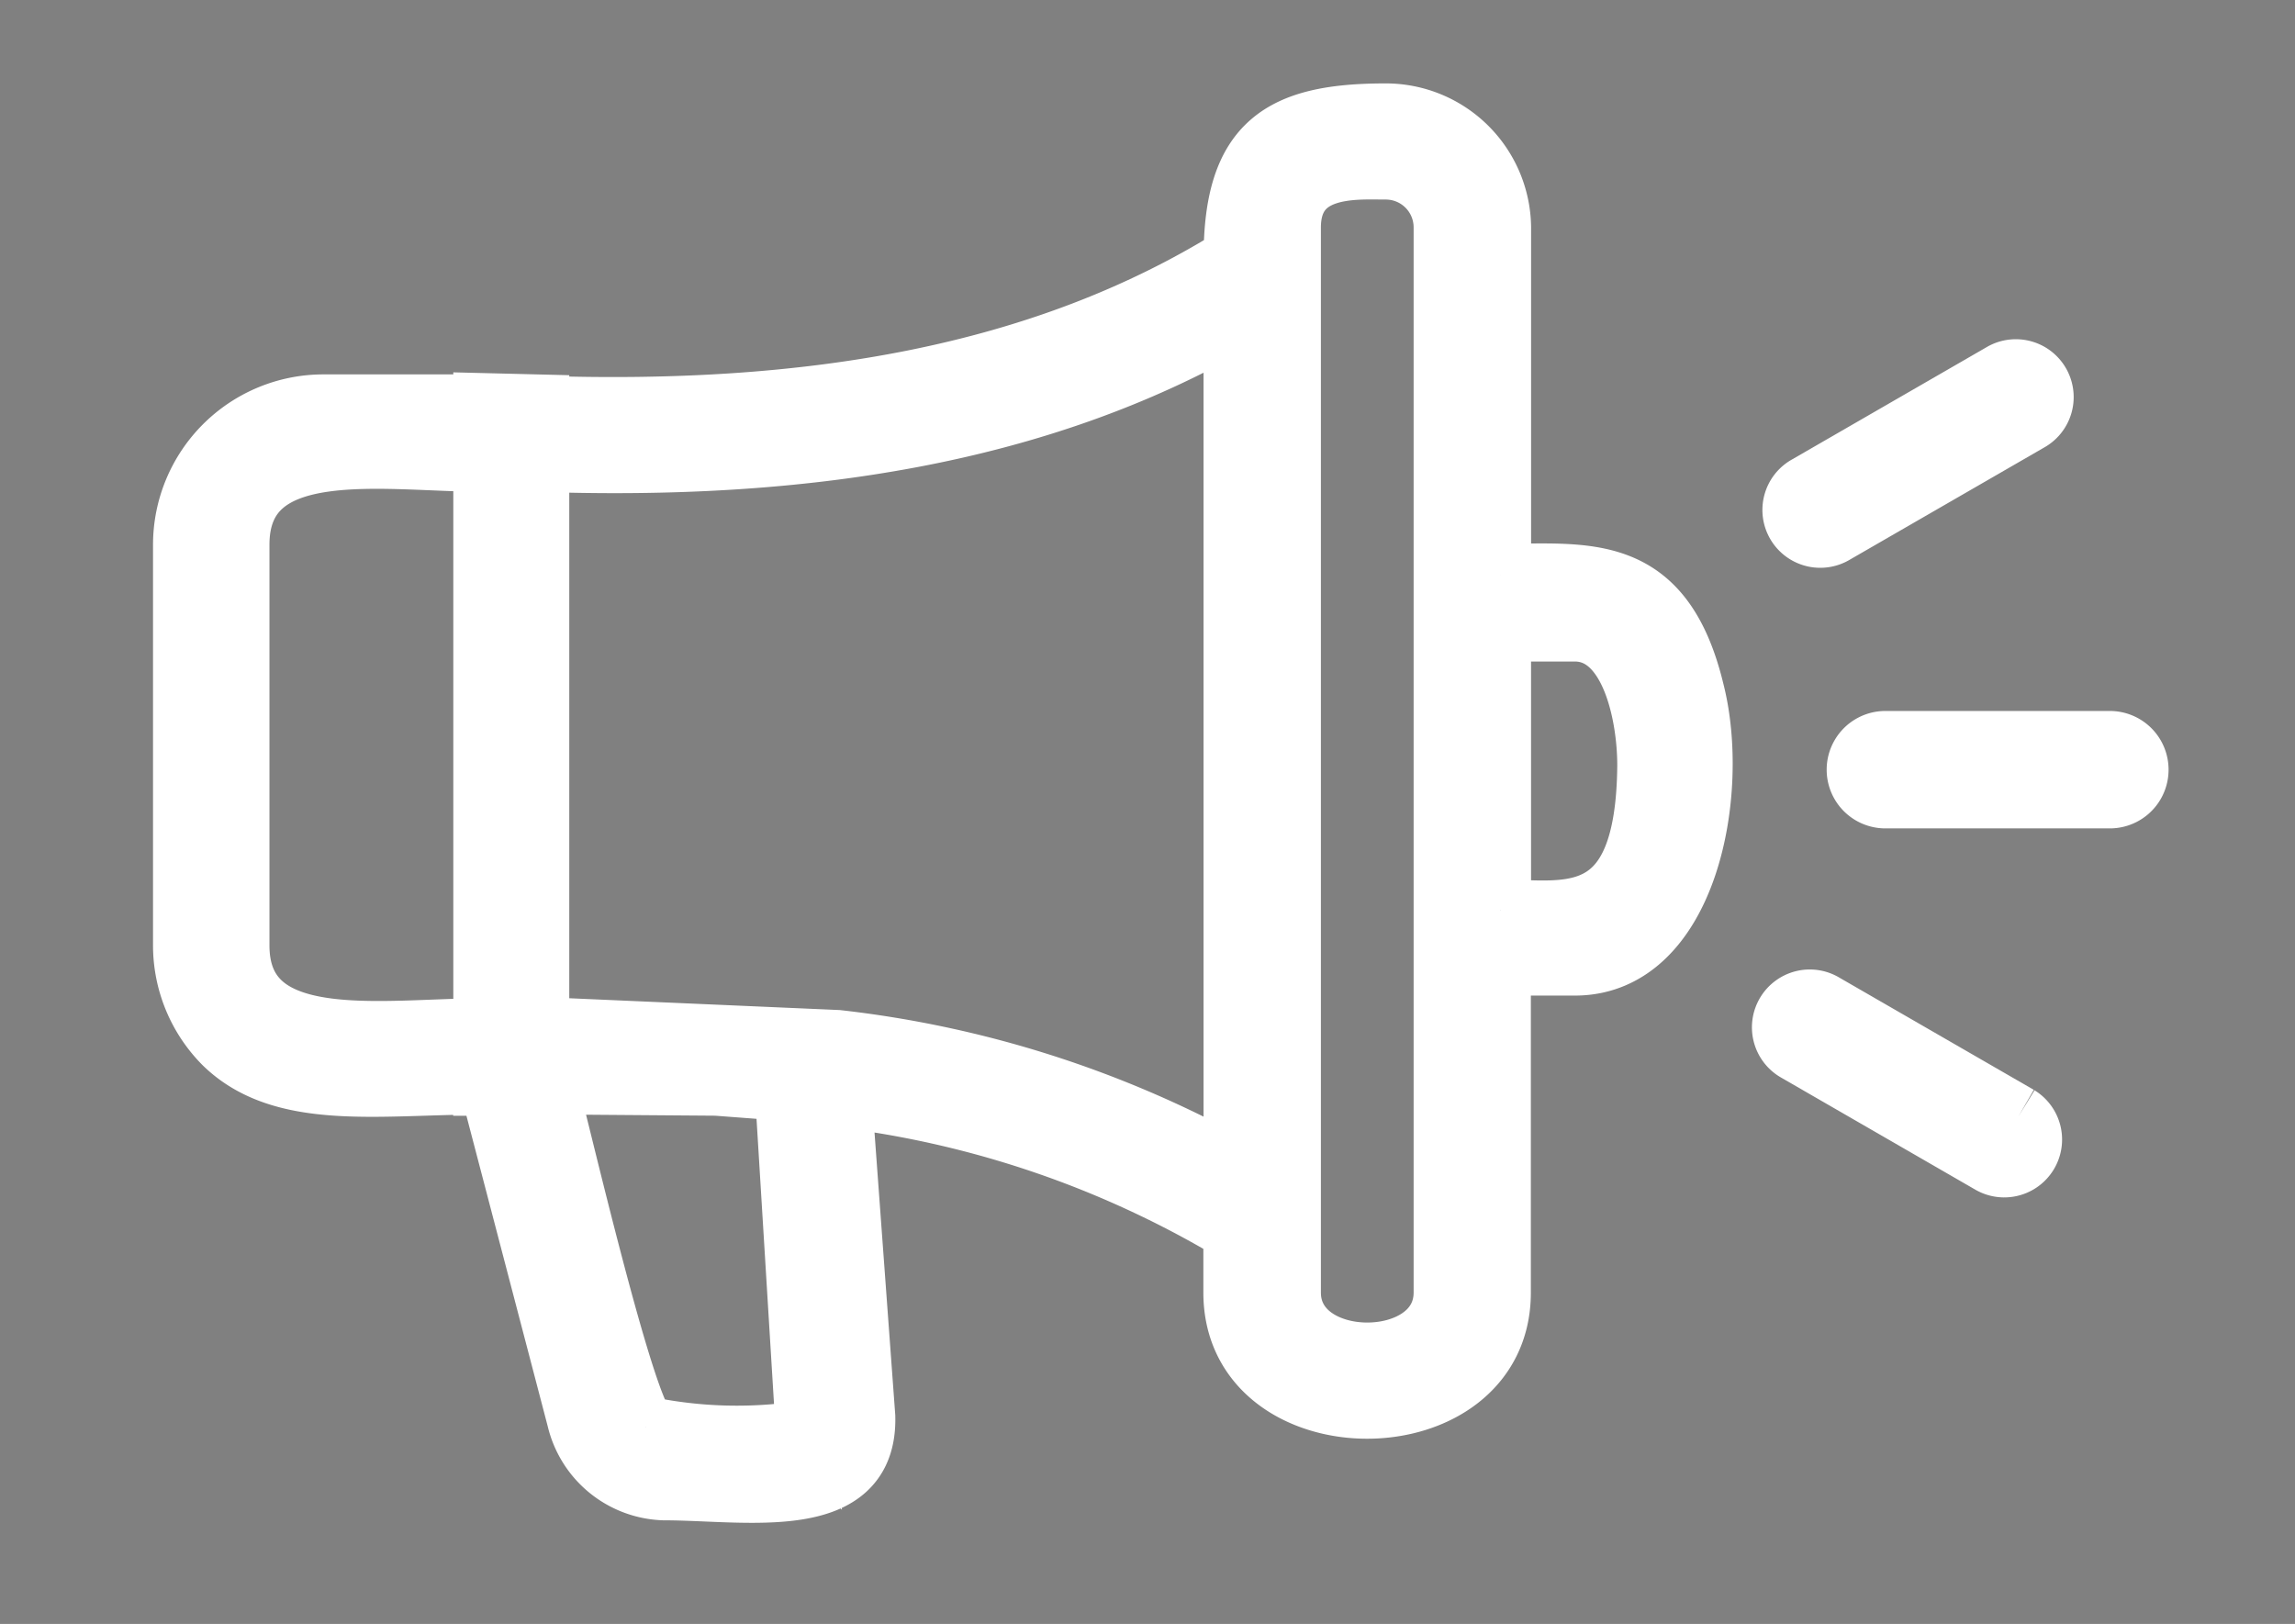 <svg xmlns="http://www.w3.org/2000/svg" width="37.449" height="26.498" viewbox="0 0 37.449 26.498" data-name="グループ 4471"><rect width="100%" height="100%" fill="#808080" stroke="none"/><defs><clipPath id="a"><path fill="none" d="M0 0h37.449v26.498H0z" data-name="長方形 4116"/></clipPath></defs><g clip-path="url(#a)" data-name="グループ 4470"><path fill="#25366b" stroke="#fff" d="m29.935 8.699 3.173-1.831a.444.444 0 1 0-.447-.767l-3.173 1.831a.444.444 0 1 0 .447.767" data-name="パス 12046"/><g fill="none" stroke-miterlimit="10" data-name="パス 12047"><path d="m29.935 8.699 3.173-1.831a.444.444 0 1 0-.447-.767l-3.173 1.831a.444.444 0 1 0 .447.767Z"/><path fill="#fff" d="M29.7 8.764c-.394 0-.643-.583-.213-.834l3.173-1.832c.511-.298.959.469.447.767l-3.172 1.831a.462.462 0 0 1-.234.068Z"/></g><path fill="#25366b" stroke="#fff" d="m32.937 18.216-3.173-1.831a.444.444 0 1 0-.447.767l3.173 1.831a.444.444 0 0 0 .447-.767" data-name="パス 12048"/><g fill="none" stroke-miterlimit="10" data-name="パス 12049"><path d="m32.937 18.216-3.173-1.831a.444.444 0 1 0-.447.767l3.173 1.831a.444.444 0 0 0 .447-.767Z"/><path fill="#fff" d="M32.724 19.05a.462.462 0 0 1-.234-.068l-3.173-1.831c-.51-.298-.063-1.065.448-.767l3.172 1.832c.43.25.182.834-.213.834Z"/></g><path fill="#25366b" stroke="#fff" d="M34.428 12.101h-3.663a.458.458 0 0 0 0 .916h3.663a.458.458 0 0 0 0-.916" data-name="パス 12050"/><g fill="none" stroke-miterlimit="10" data-name="パス 12051"><path d="M34.428 12.101h-3.663a.458.458 0 0 0 0 .916h3.663a.458.458 0 0 0 0-.916Z"/><path fill="#fff" d="M30.765 12.104h3.663c.596 0 .596.916 0 .916h-3.663c-.596 0-.596-.916 0-.916Z"/></g><path fill="#25366b" stroke="#fff" d="M24.484 9.378V3.714a1.872 1.872 0 0 0-1.874-1.853c-1.7 0-2.47.469-2.47 2.342-3.152 1.958-6.985 2.577-11.351 2.428V6.61l-.892-.022v.021H5.276a2.281 2.281 0 0 0-2.279 2.279v6.537a2.271 2.271 0 0 0 .66 1.6c.958.937 2.534.66 4.238.66v.021h.102l1.427 5.451a1.5 1.5 0 0 0 1.406 1.15c1.363 0 3.322.383 3.279-1.192l-.383-5.217a16.339 16.339 0 0 1 6.41 2.193v1c0 2.513 4.344 2.513 4.344 0v-5.346h1.217c1.831 0 2.364-2.811 1.938-4.472-.511-2.108-1.746-1.9-3.152-1.9M7.897 16.789c-1.661 0-4 .426-4-1.363V8.888c0-1.81 2.364-1.363 4-1.363Zm2.641 6.495c-.362-.3-1.406-4.813-1.618-5.6l2.768.021 1.129.085.341 5.558a7.306 7.306 0 0 1-2.619-.064m9.6-4.238a17.4 17.4 0 0 0-6.474-2.066l-4.876-.213V7.525c4.323.149 8.156-.447 11.35-2.279Zm3.428 2.044c0 1.32-2.513 1.32-2.513 0V3.714c0-1.043 1.065-.958 1.555-.958a.954.954 0 0 1 .958.958Zm.916-6.239v-4.557h1.214c.916 0 1.193 1.363 1.193 2.193-.021 2.726-1.342 2.364-2.406 2.364" data-name="パス 12052"/><path fill="#fff" d="M24.484 9.378V3.714a1.872 1.872 0 0 0-1.874-1.853c-1.7 0-2.47.469-2.47 2.342-3.152 1.958-6.985 2.577-11.351 2.428V6.61l-.892-.022v.021H5.276a2.281 2.281 0 0 0-2.279 2.279v6.537a2.271 2.271 0 0 0 .66 1.6c.958.937 2.534.66 4.238.66v.021h.102l1.427 5.451a1.5 1.5 0 0 0 1.406 1.15c1.363 0 3.322.383 3.279-1.192l-.383-5.217a16.339 16.339 0 0 1 6.41 2.193v1c0 2.513 4.344 2.513 4.344 0v-5.346h1.217c1.831 0 2.364-2.811 1.938-4.472-.511-2.112-1.746-1.895-3.151-1.895ZM7.897 16.789c-1.661 0-4 .426-4-1.363V8.888c0-1.81 2.364-1.363 4-1.363Zm2.641 6.495c-.362-.3-1.406-4.813-1.618-5.6l2.768.021 1.129.085.341 5.558a7.306 7.306 0 0 1-2.623-.064Zm9.6-4.238a17.4 17.4 0 0 0-6.474-2.066l-4.876-.213V7.525c4.323.149 8.156-.447 11.35-2.279Zm3.428 2.044c0 1.32-2.513 1.32-2.513 0V3.714c0-1.043 1.065-.958 1.555-.958a.954.954 0 0 1 .958.958Zm.916-6.239v-4.557h1.215c.916 0 1.193 1.363 1.193 2.193-.021 2.726-1.342 2.364-2.406 2.364Z" data-name="パス 12053"/></g></svg>